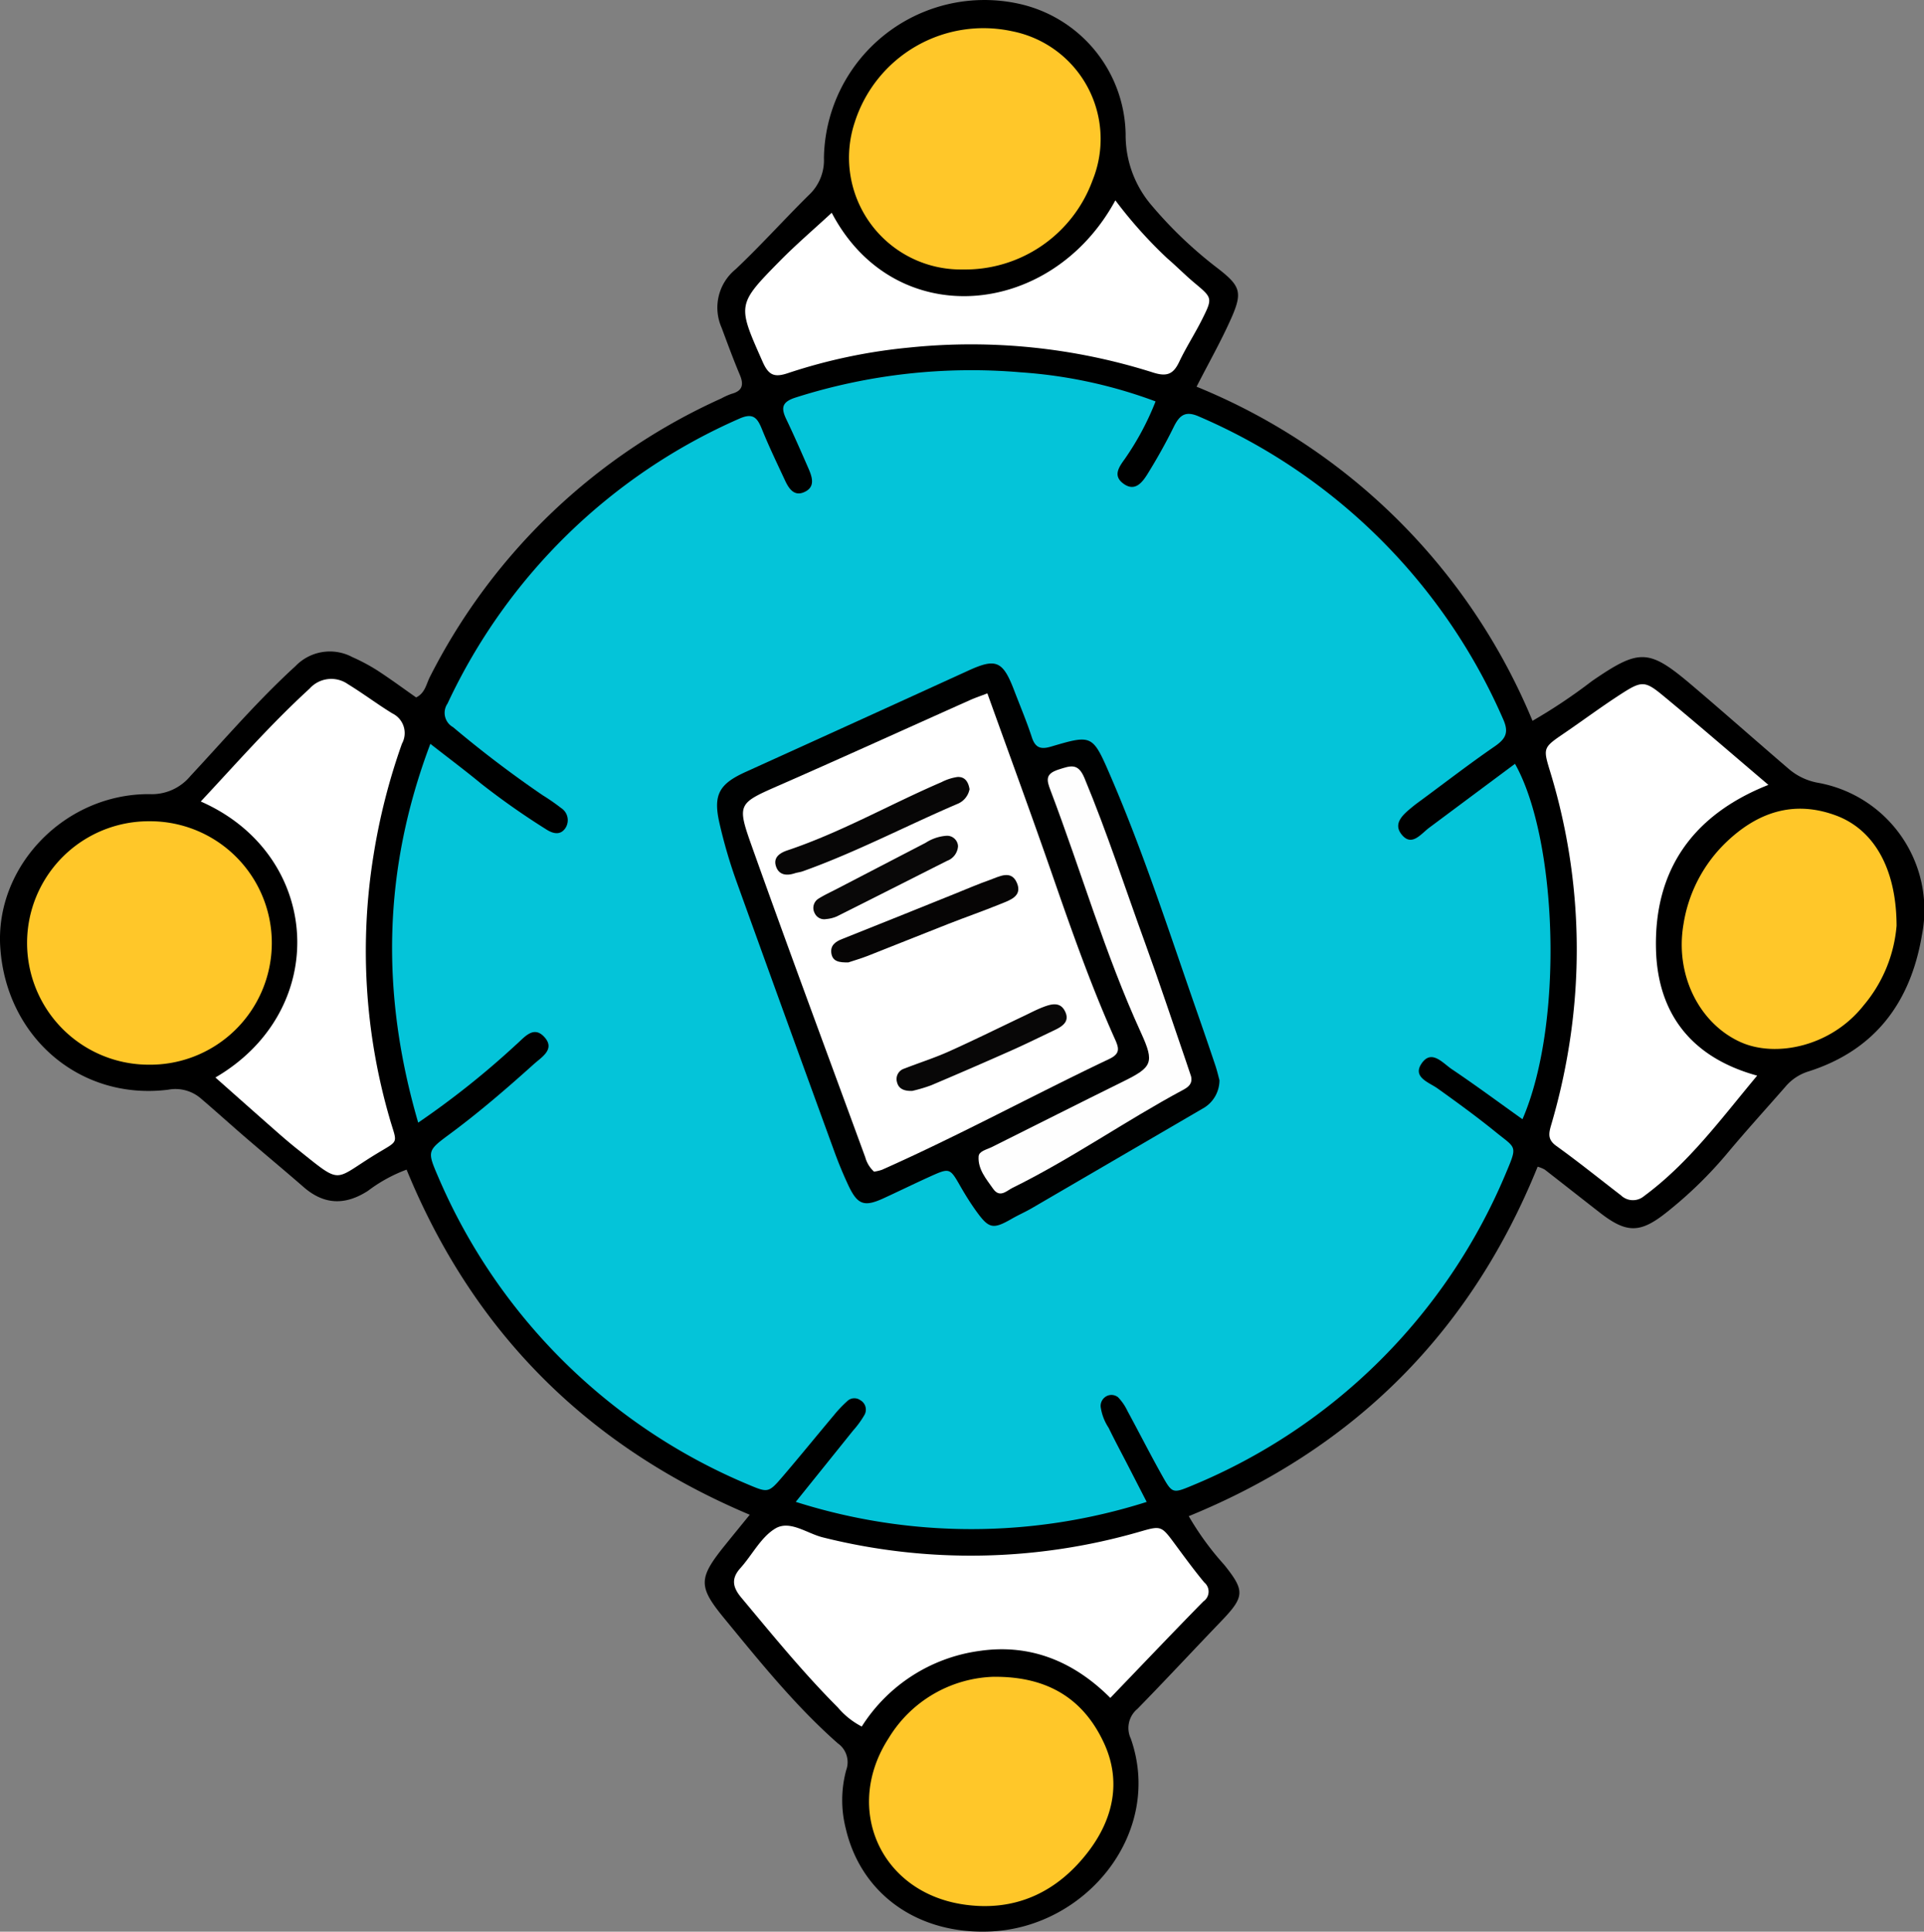 <svg xmlns="http://www.w3.org/2000/svg" width="203.613" height="204.394" viewBox="0 0 203.613 204.394"><rect x="0" y="0" width="203.613" height="204.394" fill="#808080" stroke="none"/><g id="Group_4" data-name="Group 4" transform="translate(-874.915 -462.102)"><path id="Path_34" data-name="Path 34" d="M2722.516,122.166a57.878,57.878,0,0,0,6.292-4.207c5.05-3.463,6.006-3.443,10.615.472,3.406,2.893,6.751,5.858,10.145,8.766a6.531,6.531,0,0,0,3.141,1.521,13.67,13.67,0,0,1,11.024,16.1c-1.2,7.142-4.969,12.22-12.059,14.461a5.2,5.2,0,0,0-2.416,1.63c-2.028,2.316-4.1,4.592-6.075,6.954a43.991,43.991,0,0,1-6.615,6.421c-2.7,2.118-4.139,2.082-6.9-.06-1.959-1.522-3.906-3.06-5.865-4.581a3.7,3.7,0,0,0-.741-.3q-10.609,26.225-36.924,36.979a30.463,30.463,0,0,0,3.751,5.143c2.209,2.756,2.184,3.368-.335,5.989-2.96,3.079-5.866,6.21-8.852,9.264a2.62,2.62,0,0,0-.7,3.133c3.485,9.906-4.633,19.939-14.8,20.413-7.725.36-13.743-3.953-15.358-10.879a12.152,12.152,0,0,1,.042-6.187,2.441,2.441,0,0,0-.891-2.842c-4.489-3.957-8.227-8.612-12.011-13.215-2.784-3.387-2.744-4.242.055-7.721.807-1,1.623-2,2.64-3.247-17.111-7.219-29.244-19.269-36.316-36.519a16,16,0,0,0-4.09,2.246c-2.4,1.541-4.618,1.5-6.8-.394-2.021-1.76-4.085-3.471-6.116-5.22-1.581-1.361-3.126-2.762-4.712-4.116a4.12,4.12,0,0,0-3.508-.973c-9.31,1.169-17.137-5.536-17.772-15.041-.573-8.581,6.816-16.291,15.8-16.234a5.292,5.292,0,0,0,4.322-1.918c3.654-3.924,7.144-8,11.118-11.626a5.046,5.046,0,0,1,6.014-.957,20.315,20.315,0,0,1,2.616,1.391c1.411.916,2.767,1.917,4.139,2.878.949-.455,1.073-1.426,1.46-2.177a64.032,64.032,0,0,1,30.845-29.465,7.013,7.013,0,0,1,1.085-.485c1.165-.314,1.3-.977.863-2.014-.693-1.643-1.307-3.32-1.93-4.991a5.232,5.232,0,0,1,1.487-6.173c2.671-2.521,5.129-5.265,7.745-7.846a5.025,5.025,0,0,0,1.6-3.908,16.987,16.987,0,0,1,20.545-16.358,14.383,14.383,0,0,1,11.385,13.839,11.4,11.4,0,0,0,2.68,7.433,44.509,44.509,0,0,0,7.1,6.766c2.38,1.851,2.617,2.517,1.378,5.3-1.045,2.351-2.321,4.6-3.652,7.2a65,65,0,0,1,35.55,35.35" transform="translate(-1685.42 416.208)"></path><path id="Path_35" data-name="Path 35" d="M2702.16,256.757c-3.978-13.66-3.753-26.712,1.288-40.079,2,1.565,3.725,2.85,5.377,4.217a79.654,79.654,0,0,0,6.819,4.792c.716.476,1.542.737,2.1-.1a1.526,1.526,0,0,0-.46-2.118,21.941,21.941,0,0,0-1.953-1.355,118.052,118.052,0,0,1-9.481-7.2,1.732,1.732,0,0,1-.583-2.5,61.138,61.138,0,0,1,30.865-30.137c1.448-.649,1.907-.125,2.4,1.088.741,1.838,1.606,3.627,2.442,5.426.393.844.944,1.721,2.011,1.264,1.247-.534.877-1.6.463-2.55-.756-1.726-1.508-3.456-2.323-5.155-.587-1.225-.487-1.859,1.016-2.327a61.229,61.229,0,0,1,23.813-2.653,50.49,50.49,0,0,1,14.243,3.076,29.365,29.365,0,0,1-3.276,6.114c-.644.889-1.214,1.748-.177,2.549,1.244.961,2.038-.075,2.612-1,.99-1.6,1.919-3.25,2.75-4.94.615-1.251,1.222-1.781,2.71-1.114a61.636,61.636,0,0,1,32.164,32.014c.644,1.436.254,2.091-.912,2.893-2.616,1.8-5.133,3.743-7.69,5.629-.32.236-.644.465-.95.718-.933.771-2.151,1.721-1.221,2.925,1.075,1.392,2.051-.011,2.955-.685q4.526-3.374,9.072-6.756c4.454,7.879,5.237,27.337.792,37.607-2.506-1.785-4.957-3.6-7.485-5.3-.958-.643-2.174-2.181-3.231-.537-.91,1.414.854,1.952,1.725,2.574,2.1,1.5,4.184,3.018,6.191,4.646,2.15,1.745,2.3,1.355,1.01,4.409a61.358,61.358,0,0,1-33.143,32.957c-2.08.87-2.135.863-3.21-1.056-1.261-2.251-2.429-4.553-3.659-6.821a5.438,5.438,0,0,0-.991-1.449,1.12,1.12,0,0,0-1.388-.017,1.165,1.165,0,0,0-.457,1.042,5.436,5.436,0,0,0,.842,2.205c.649,1.339,1.356,2.65,2.038,3.974.631,1.224,1.26,2.45,1.988,3.866a61.291,61.291,0,0,1-37.138-.007c2.145-2.666,4.106-5.1,6.058-7.534a10.137,10.137,0,0,0,1.218-1.674,1.142,1.142,0,0,0-.447-1.552,1.078,1.078,0,0,0-1.372.095,13.282,13.282,0,0,0-1.423,1.5c-1.789,2.128-3.541,4.288-5.348,6.4-1.559,1.823-1.593,1.826-3.678.948a61.493,61.493,0,0,1-32.82-32.507c-1.2-2.789-1.207-2.817,1.176-4.579,3.118-2.307,6.051-4.835,8.93-7.425.826-.743,2.28-1.568,1.1-2.859-1.166-1.273-2.134.076-2.99.808a89.808,89.808,0,0,1-10.357,8.25" transform="translate(-1782.99 324.13)" fill="#04c4d9"></path><path id="Path_36" data-name="Path 36" d="M3132.167,299.177c-8.145,3.224-12.112,9.156-11.9,17.417.175,6.68,3.637,11.406,10.706,13.35-3.834,4.589-7.246,9.262-11.972,12.747a1.821,1.821,0,0,1-2.437-.076c-2.279-1.755-4.522-3.56-6.856-5.24-.977-.7-.772-1.392-.507-2.31a66.7,66.7,0,0,0,2.063-9.587,64.293,64.293,0,0,0-2.188-27.668c-.784-2.568-.776-2.559,1.536-4.137,2.048-1.4,4.038-2.884,6.126-4.218,2-1.278,2.4-1.27,4.22.233,3.67,3.029,7.268,6.145,11.2,9.489" transform="translate(-2070.101 245.972)" fill="#fff"></path><path id="Path_37" data-name="Path 37" d="M2834.2,608.172a8.291,8.291,0,0,1-2.542-2.029c-3.647-3.657-6.906-7.657-10.211-11.616-.894-1.07-1.1-1.991-.1-3.108,1.26-1.4,2.181-3.289,3.707-4.2,1.545-.925,3.365.541,5.054.946a64.362,64.362,0,0,0,33.5-.605c2.3-.664,2.292-.641,3.768,1.352,1,1.354,2,2.721,3.073,4.015a1.253,1.253,0,0,1-.1,2.007c-3.26,3.325-6.469,6.7-9.844,10.209-3.824-3.822-8.419-5.769-13.868-4.968a17.544,17.544,0,0,0-12.44,8" transform="translate(-1868.086 36.617)" fill="#fff"></path><path id="Path_38" data-name="Path 38" d="M2633.1,328.821c12.3-7.17,11.26-23.582-1.546-29.206,3.808-4.079,7.442-8.218,11.521-11.948a3.071,3.071,0,0,1,4.047-.47c1.6.978,3.108,2.12,4.709,3.1a2.314,2.314,0,0,1,1.014,3.2,66.438,66.438,0,0,0-3.006,11.788,63.489,63.489,0,0,0,1.649,27.672c.843,2.995,1.187,2.4-1.387,3.967-4.608,2.806-3.5,3.323-8.324-.521-.775-.617-1.528-1.265-2.272-1.919-2.082-1.831-4.154-3.672-6.4-5.661" transform="translate(-1735.392 247.294)" fill="#fff"></path><path id="Path_39" data-name="Path 39" d="M2873.54,81.359a11.836,11.836,0,0,1-11.408-15.588,14.3,14.3,0,0,1,16.613-9.628,11.623,11.623,0,0,1,8.554,15.774,14.361,14.361,0,0,1-13.759,9.442" transform="translate(-1896.757 409.257)" fill="#ffc729"></path><path id="Path_40" data-name="Path 40" d="M2582.888,362.883a12.879,12.879,0,0,1,.157-25.758,12.88,12.88,0,1,1-.157,25.758" transform="translate(-1692.306 211.875)" fill="#ffc729"></path><path id="Path_41" data-name="Path 41" d="M2881.794,640.52c5.786-.047,9.522,2.43,11.64,7.024,1.866,4.048.966,8.033-1.672,11.479-3.321,4.337-7.812,6.417-13.293,5.572-8.739-1.347-12.634-10.18-7.819-17.6a13.467,13.467,0,0,1,11.144-6.479" transform="translate(-1901.68 -0.992)" fill="#ffc729"></path><path id="Path_42" data-name="Path 42" d="M2833.793,118.251c6.631,12.661,23.2,11.236,30.018-1.312a47.538,47.538,0,0,0,5.493,6.136c.978.839,1.884,1.763,2.871,2.59,1.91,1.6,1.953,1.6.8,3.9-.756,1.505-1.679,2.929-2.4,4.45-.617,1.3-1.28,1.619-2.773,1.143a63.686,63.686,0,0,0-25.869-2.636,58.037,58.037,0,0,0-12.773,2.7c-1.433.481-2.041.232-2.669-1.183-2.677-6.037-2.756-6.04,1.781-10.651,1.737-1.766,3.627-3.381,5.523-5.135" transform="translate(-1870.86 366.362)" fill="#fff"></path><path id="Path_43" data-name="Path 43" d="M3179.544,345.055a14.967,14.967,0,0,1-3.485,8.43c-3.471,4.4-9.34,5.548-13.022,3.891-4.37-1.967-6.962-7.11-6.046-12.465a15.3,15.3,0,0,1,4.427-8.595c3.326-3.231,7.188-4.59,11.694-2.927,4,1.475,6.416,5.58,6.431,11.665" transform="translate(-2103.917 214.995)" fill="#ffc729"></path><path id="Path_44" data-name="Path 44" d="M2867.841,325.263a3.434,3.434,0,0,1-1.842,3.045q-9,5.252-18,10.494c-.683.4-1.413.715-2.1,1.109-2.042,1.173-2.449,1.1-3.862-.876-.575-.806-1.1-1.652-1.595-2.511-1.139-1.988-1.132-2.009-3.3-1.029-1.626.736-3.229,1.524-4.851,2.268-2.046.939-2.753.694-3.723-1.371-.548-1.167-1.041-2.363-1.482-3.574q-5.2-14.26-10.341-28.538a53.327,53.327,0,0,1-1.834-6.281c-.666-2.968.017-4.094,2.8-5.354q11.785-5.342,23.556-10.717c2.91-1.331,3.646-1.043,4.831,2.053.638,1.668,1.337,3.316,1.89,5.011.37,1.134.97,1.29,2.026.979,4.326-1.275,4.394-1.28,6.235,2.971,3.552,8.2,6.287,16.709,9.229,25.138q.981,2.809,1.928,5.629c.188.561.319,1.14.434,1.555" transform="translate(-1863.873 251.131)" fill="#000101"></path><path id="Path_45" data-name="Path 45" d="M2849.706,291.776c2.339,6.521,4.7,12.933,6.936,19.385,2.016,5.809,4.055,11.605,6.573,17.218.43.957.556,1.527-.613,2.082-8.055,3.827-15.892,8.1-24.046,11.723a4.566,4.566,0,0,1-.843.2,3.19,3.19,0,0,1-.929-1.519c-4.02-10.98-8.1-21.939-12.021-32.953-1.6-4.5-1.428-4.5,3.04-6.461,6.713-2.945,13.386-5.98,20.08-8.97.535-.239,1.094-.426,1.824-.707" transform="translate(-1870.299 243.693)" fill="#fff"></path><path id="Path_46" data-name="Path 46" d="M2929.894,350.48c.188.812-.328,1.159-.854,1.441-6.111,3.28-11.8,7.29-18.036,10.357-.634.312-1.343,1.115-2.059.1-.735-1.043-1.625-2.078-1.533-3.425.038-.562.867-.724,1.395-.987,4.609-2.3,9.206-4.624,13.827-6.9,3.165-1.558,3.426-2,1.943-5.238-3.8-8.309-6.321-17.09-9.557-25.607-.4-1.062-.591-1.74.846-2.2,1.285-.41,2.071-.724,2.748.9,2.4,5.767,4.323,11.707,6.458,17.57,1.491,4.095,2.855,8.236,4.274,12.357.194.562.379,1.127.547,1.628" transform="translate(-1928.932 225.509)" fill="#fefefe"></path><path id="Path_47" data-name="Path 47" d="M2855.867,322.72a2.109,2.109,0,0,1-1.309,1.567c-5.459,2.339-10.728,5.113-16.333,7.116-.279.1-.583.126-.865.217-.856.279-1.659.189-1.97-.724-.339-.994.463-1.456,1.226-1.712,5.654-1.9,10.833-4.868,16.289-7.213a5.33,5.33,0,0,1,1.674-.542c.846-.054,1.174.583,1.289,1.29" transform="translate(-1878.348 222.889)" fill="#070606"></path><path id="Path_48" data-name="Path 48" d="M2856.964,365.445c-.965.021-1.676-.084-1.807-.962-.122-.817.4-1.22,1.125-1.506,3.947-1.565,7.883-3.16,11.823-4.743,1.282-.515,2.552-1.066,3.855-1.527.979-.347,2.224-1.08,2.83.317.616,1.423-.739,1.838-1.723,2.238-1.829.745-3.7,1.395-5.536,2.115-2.851,1.116-5.688,2.266-8.538,3.384-.731.286-1.49.5-2.029.683" transform="translate(-1892.261 198.489)" fill="#060505"></path><path id="Path_49" data-name="Path 49" d="M2879.967,411.2c-.946.027-1.442-.294-1.593-.943a1.158,1.158,0,0,1,.776-1.418c1.568-.613,3.182-1.123,4.715-1.811,2.711-1.218,5.376-2.539,8.061-3.815.626-.3,1.243-.623,1.888-.872.857-.33,1.823-.622,2.346.434.542,1.094-.292,1.606-1.144,2.011-1.521.723-3.033,1.47-4.572,2.154q-4.209,1.87-8.45,3.665a16.123,16.123,0,0,1-2.027.6" transform="translate(-1908.536 166.333)" fill="#080707"></path><path id="Path_50" data-name="Path 50" d="M2864.137,343.362a1.77,1.77,0,0,1-1.154,1.555c-3.884,1.957-7.762,3.927-11.651,5.873a3.564,3.564,0,0,1-1.144.291,1.107,1.107,0,0,1-1.221-.625,1.156,1.156,0,0,1,.438-1.555c.583-.364,1.213-.654,1.826-.971q4.737-2.46,9.476-4.918a4.686,4.686,0,0,1,2.222-.747,1.164,1.164,0,0,1,1.208,1.1" transform="translate(-1887.836 208.269)" fill="#090808"></path></g></svg>